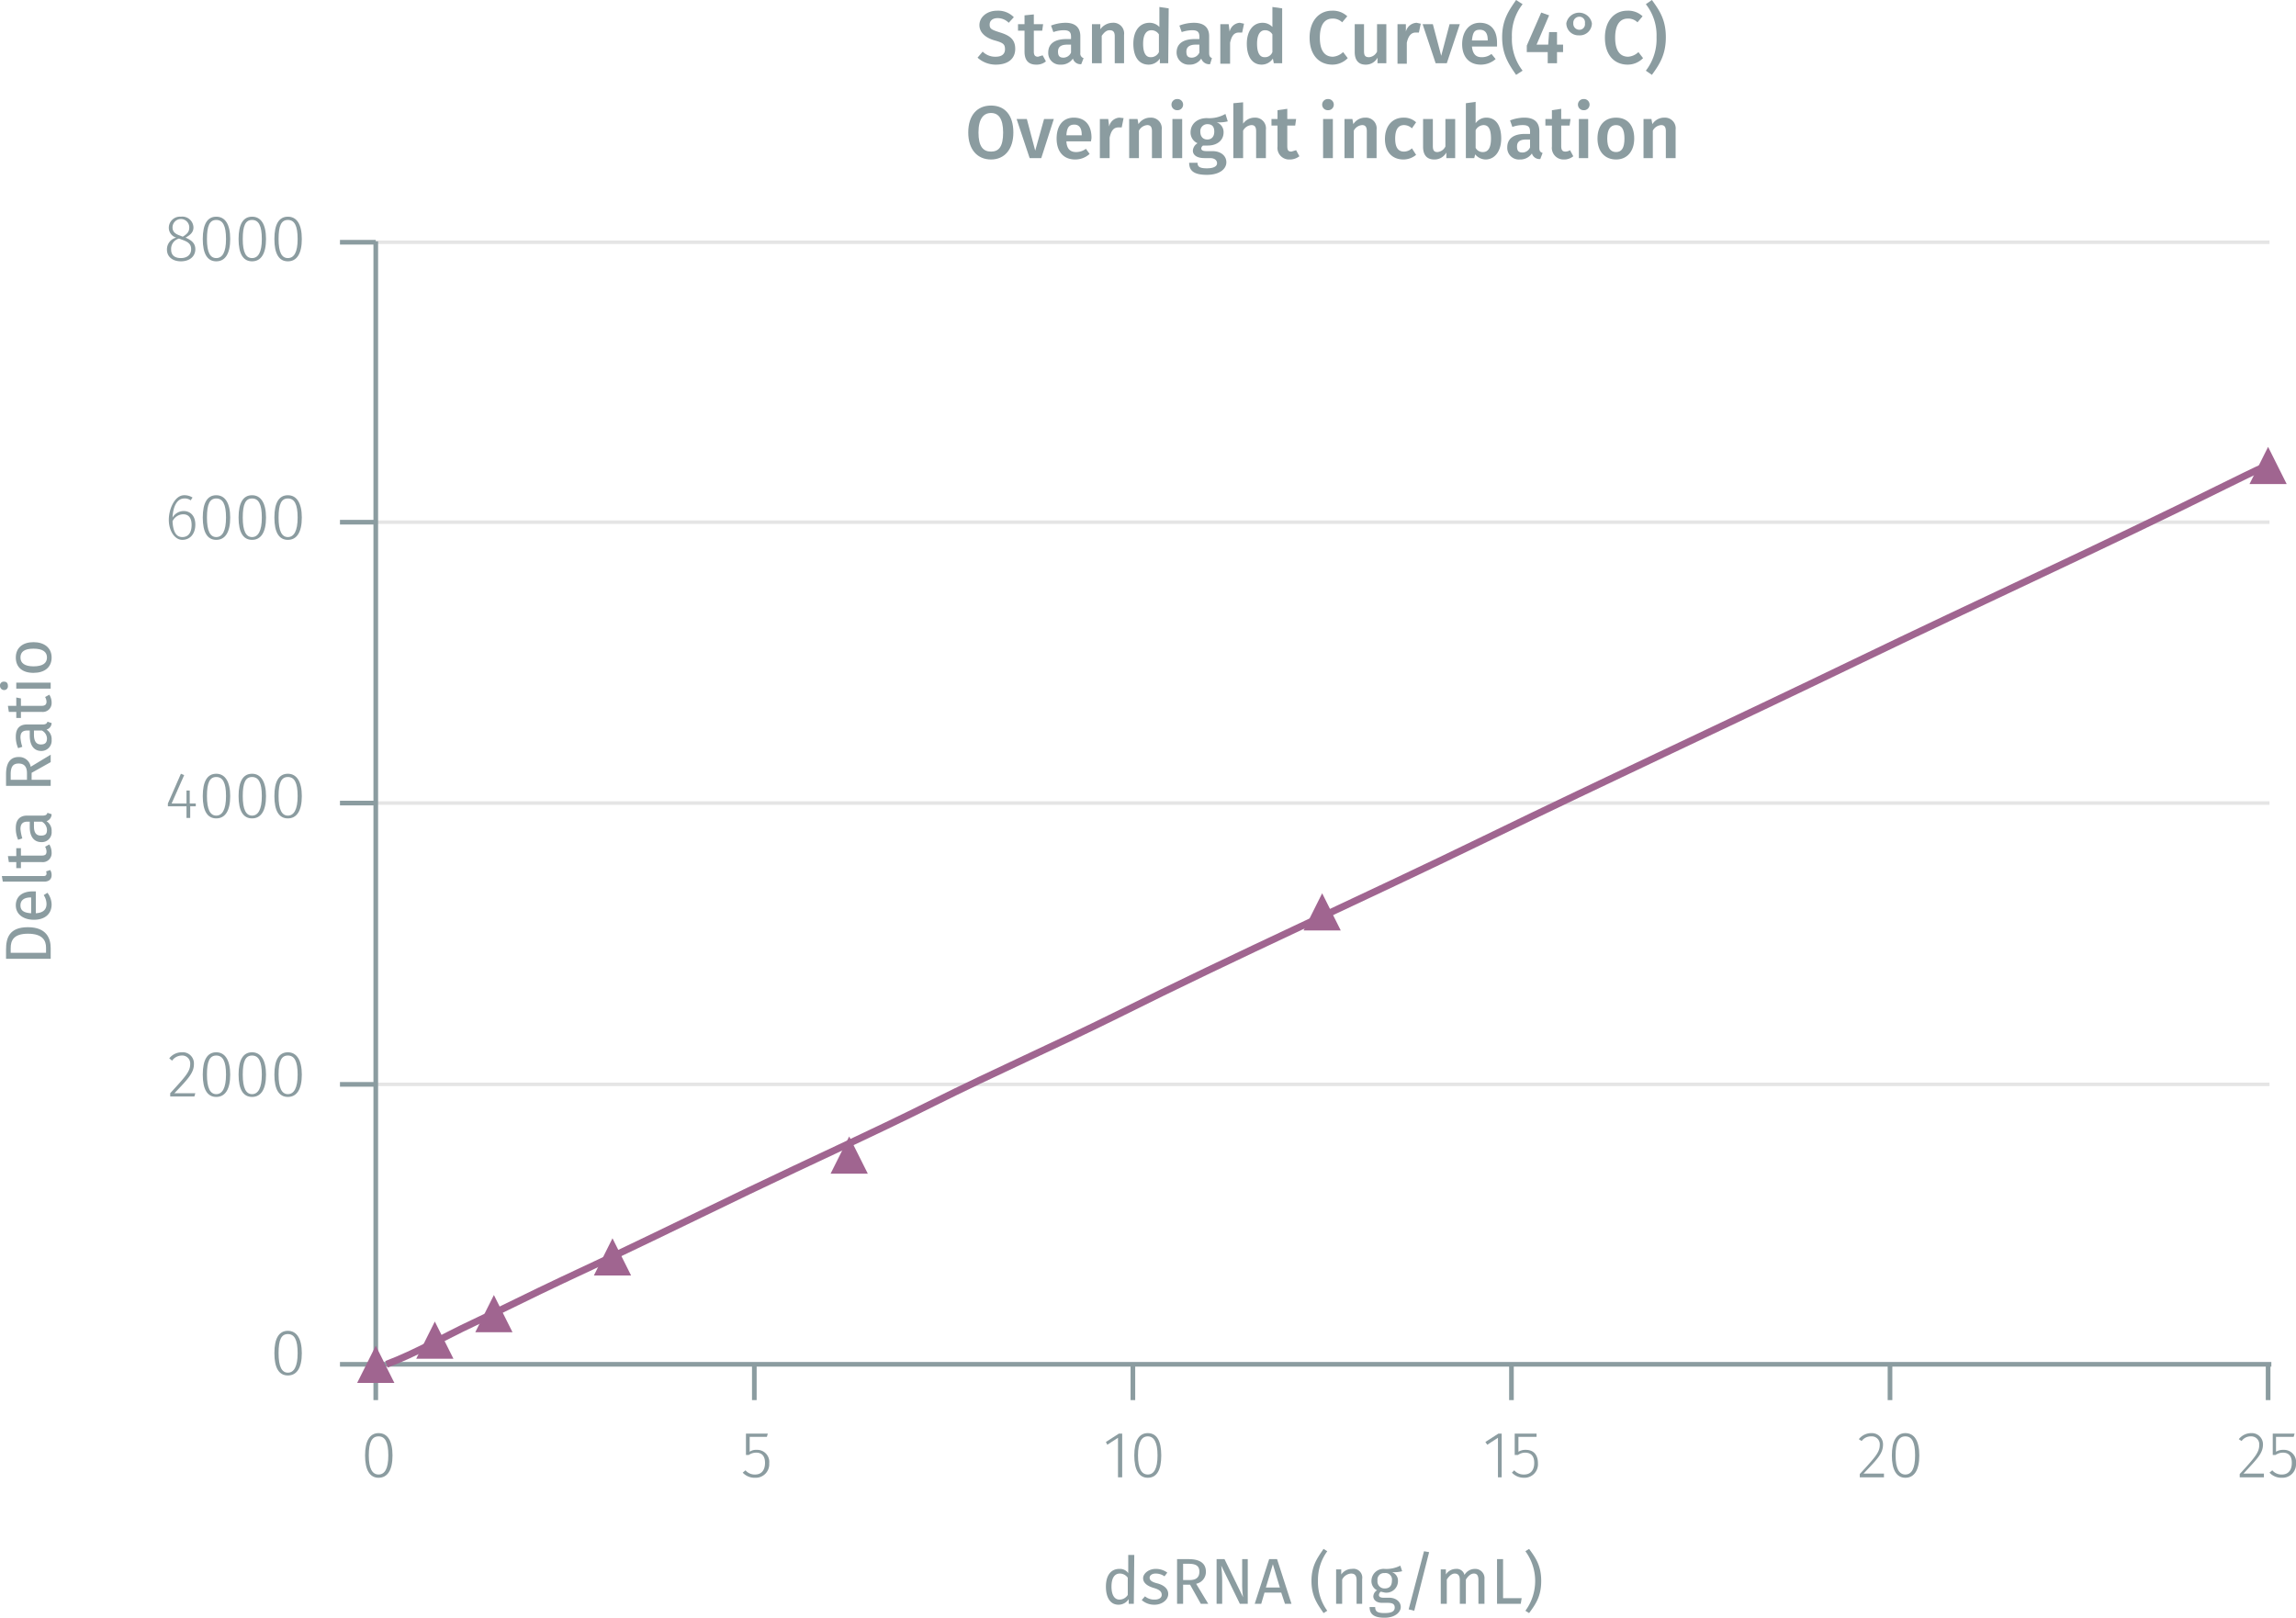 <svg xmlns="http://www.w3.org/2000/svg" xmlns:xlink="http://www.w3.org/1999/xlink" viewBox="0 0 493.7 347.9"><defs><symbol id="_3-purple-arrow-up" data-name="3-purple-arrow-up" viewBox="0 0 8 8"><polyline points="4 0 8 8 0 8" fill="#a06590"/></symbol></defs><title>assay-validation_viral-double-stranded-rna-1</title><line x1="80.8" y1="233.2" x2="488" y2="233.2" fill="none" stroke="#e5e5e5" stroke-miterlimit="10" stroke-width="0.75"/><line x1="80.8" y1="172.7" x2="488" y2="172.7" fill="none" stroke="#e5e5e5" stroke-miterlimit="10" stroke-width="0.75"/><line x1="80.8" y1="112.3" x2="488" y2="112.3" fill="none" stroke="#e5e5e5" stroke-miterlimit="10" stroke-width="0.75"/><line x1="80.8" y1="52.1" x2="488" y2="52.1" fill="none" stroke="#e5e5e5" stroke-miterlimit="10" stroke-width="0.75"/><g style="isolation:isolate"><path d="M85.3,313c0,3.2-1.1,4.8-3,4.8s-2.9-1.7-2.9-4.8,1-4.8,2.9-4.8S85.3,309.8,85.3,313Zm-5.1,0c0,2.9.8,4.1,2.1,4.1s2.1-1.2,2.1-4.1-.7-4.1-2.1-4.1S80.2,310.1,80.2,313Z" transform="translate(-0.9 0)" fill="#8b9ca0"/></g><g style="isolation:isolate"><path d="M162.1,309v3.2a2.4,2.4,0,0,1,1.5-.4,2.6,2.6,0,0,1,2.7,2.9,2.9,2.9,0,0,1-3,3.1,3.5,3.5,0,0,1-2.7-1.1l.6-.5a2.6,2.6,0,0,0,2.1.9c1.3,0,2.1-.9,2.1-2.5s-.8-2.2-1.9-2.2a2.8,2.8,0,0,0-1.6.5h-.6v-4.6H166l-.2.7Z" transform="translate(-0.9 0)" fill="#8b9ca0"/></g><g style="isolation:isolate"><path d="M241.3,317.7v-8.5l-2.3,1.5-.3-.6,2.8-1.8h.7v9.4Z" transform="translate(-0.9 0)" fill="#8b9ca0"/><path d="M250.6,313c0,3.2-1,4.8-2.9,4.8s-2.9-1.7-2.9-4.8,1-4.8,2.9-4.8S250.6,309.8,250.6,313Zm-5,0c0,2.9.8,4.1,2.1,4.1s2.1-1.2,2.1-4.1-.8-4.1-2.1-4.1S245.6,310.1,245.6,313Z" transform="translate(-0.9 0)" fill="#8b9ca0"/></g><g style="isolation:isolate"><path d="M323,317.7v-8.5l-2.3,1.5-.4-.6,2.8-1.8h.7v9.4Z" transform="translate(-0.9 0)" fill="#8b9ca0"/><path d="M327.4,309v3.2a2.9,2.9,0,0,1,1.6-.4c1.6,0,2.6,1,2.6,2.9a2.9,2.9,0,0,1-3,3.1,3.5,3.5,0,0,1-2.6-1.1l.5-.5a2.7,2.7,0,0,0,2.1.9c1.4,0,2.2-.9,2.2-2.5s-.8-2.2-2-2.2a2.7,2.7,0,0,0-1.5.5h-.7v-4.6h4.7v.7Z" transform="translate(-0.9 0)" fill="#8b9ca0"/></g><g style="isolation:isolate"><path d="M405.8,310.6c0,1.9-1,3-4.2,6.3H406v.8h-5.2V317c3.4-3.7,4.3-4.7,4.3-6.3a1.7,1.7,0,0,0-1.8-1.8,2.5,2.5,0,0,0-2.1,1l-.6-.4a3.4,3.4,0,0,1,2.7-1.3A2.4,2.4,0,0,1,405.8,310.6Z" transform="translate(-0.9 0)" fill="#8b9ca0"/><path d="M413.6,313c0,3.2-1.1,4.8-3,4.8s-2.9-1.7-2.9-4.8,1-4.8,2.9-4.8S413.6,309.8,413.6,313Zm-5.1,0c0,2.9.8,4.1,2.1,4.1s2.1-1.2,2.1-4.1-.7-4.1-2.1-4.1S408.5,310.1,408.5,313Z" transform="translate(-0.9 0)" fill="#8b9ca0"/></g><g style="isolation:isolate"><path d="M487.5,310.6c0,1.9-1.1,3-4.2,6.3h4.4v.8h-5.2V317c3.4-3.7,4.2-4.7,4.2-6.3a1.7,1.7,0,0,0-1.7-1.8,2.4,2.4,0,0,0-2.1,1l-.6-.4a3.4,3.4,0,0,1,2.7-1.3A2.4,2.4,0,0,1,487.5,310.6Z" transform="translate(-0.9 0)" fill="#8b9ca0"/><path d="M490.3,309v3.2a2.9,2.9,0,0,1,1.6-.4,2.6,2.6,0,0,1,2.7,2.9,2.9,2.9,0,0,1-3,3.1,3.5,3.5,0,0,1-2.7-1.1l.6-.5a2.6,2.6,0,0,0,2.1.9c1.3,0,2.1-.9,2.1-2.5s-.8-2.2-1.9-2.2a2.8,2.8,0,0,0-1.6.5h-.6v-4.6h4.7l-.2.7Z" transform="translate(-0.9 0)" fill="#8b9ca0"/></g><path d="M81.1,293.4H489.3m-407.6,0v7.7m81.4-7.7v7.7m81.4-7.7v7.7m81.4-7.7v7.7m81.4-7.7v7.7m81.3-7.7v7.7" transform="translate(-0.9 0)" fill="none" stroke="#8b9ca0" stroke-miterlimit="10"/><g style="isolation:isolate"><path d="M65.8,291c0,3.2-1.1,4.8-3,4.8s-2.9-1.6-2.9-4.8,1-4.8,2.9-4.8S65.8,287.9,65.8,291Zm-5,0c0,2.9.7,4.2,2,4.2s2.1-1.3,2.1-4.2-.7-4.1-2.1-4.1S60.8,288.1,60.8,291Z" transform="translate(-0.9 0)" fill="#8b9ca0"/></g><g style="isolation:isolate"><path d="M42.6,228.8c0,1.8-1,3-4.2,6.3h4.5l-.2.7H37.5v-.7c3.4-3.7,4.3-4.7,4.3-6.3A1.7,1.7,0,0,0,40,227a2.6,2.6,0,0,0-2.1,1.1l-.6-.5a3.4,3.4,0,0,1,2.7-1.3A2.4,2.4,0,0,1,42.6,228.8Z" transform="translate(-0.9 0)" fill="#8b9ca0"/><path d="M50.4,231.1c0,3.2-1.1,4.8-3,4.8s-2.9-1.6-2.9-4.8,1-4.8,2.9-4.8S50.4,228,50.4,231.1Zm-5,0c0,2.9.7,4.2,2,4.2s2.1-1.3,2.1-4.2-.7-4.1-2.1-4.1S45.4,228.2,45.4,231.1Z" transform="translate(-0.9 0)" fill="#8b9ca0"/><path d="M58.1,231.1c0,3.2-1.1,4.8-3,4.8s-2.9-1.6-2.9-4.8,1-4.8,2.9-4.8S58.1,228,58.1,231.1Zm-5,0c0,2.9.7,4.2,2,4.2s2.1-1.3,2.1-4.2-.7-4.1-2.1-4.1S53.1,228.2,53.1,231.1Z" transform="translate(-0.9 0)" fill="#8b9ca0"/><path d="M65.8,231.1c0,3.2-1.1,4.8-3,4.8s-2.9-1.6-2.9-4.8,1-4.8,2.9-4.8S65.8,228,65.8,231.1Zm-5,0c0,2.9.7,4.2,2,4.2s2.1-1.3,2.1-4.2-.7-4.1-2.1-4.1S60.8,228.2,60.8,231.1Z" transform="translate(-0.9 0)" fill="#8b9ca0"/></g><g style="isolation:isolate"><path d="M41.8,173.4v2.5H41v-2.5H37v-.6l2.8-6.4.7.3-2.7,6.1H41V170h.7v2.8h1.3v.6Z" transform="translate(-0.9 0)" fill="#8b9ca0"/><path d="M50.4,171.2c0,3.2-1.1,4.8-3,4.8s-2.9-1.6-2.9-4.8,1-4.8,2.9-4.8S50.4,168.1,50.4,171.2Zm-5,0c0,2.9.7,4.2,2,4.2s2.1-1.3,2.1-4.2-.7-4.1-2.1-4.1S45.4,168.3,45.4,171.2Z" transform="translate(-0.9 0)" fill="#8b9ca0"/><path d="M58.1,171.2c0,3.2-1.1,4.8-3,4.8s-2.9-1.6-2.9-4.8,1-4.8,2.9-4.8S58.1,168.1,58.1,171.2Zm-5,0c0,2.9.7,4.2,2,4.2s2.1-1.3,2.1-4.2-.7-4.1-2.1-4.1S53.1,168.3,53.1,171.2Z" transform="translate(-0.9 0)" fill="#8b9ca0"/><path d="M65.8,171.2c0,3.2-1.1,4.8-3,4.8s-2.9-1.6-2.9-4.8,1-4.8,2.9-4.8S65.8,168.1,65.8,171.2Zm-5,0c0,2.9.7,4.2,2,4.2s2.1-1.3,2.1-4.2-.7-4.1-2.1-4.1S60.8,168.3,60.8,171.2Z" transform="translate(-0.9 0)" fill="#8b9ca0"/></g><g style="isolation:isolate"><path d="M42.9,112.8c0,2.1-1.2,3.3-2.8,3.3s-2.9-1.9-2.9-4.3,1.3-5.3,3.3-5.3a3.2,3.2,0,0,1,1.8.5l-.4.6a2.1,2.1,0,0,0-1.4-.4c-1.5,0-2.4,1.7-2.5,4.1a2.8,2.8,0,0,1,2.4-1.4C41.7,109.9,42.9,110.8,42.9,112.8Zm-.8.1c0-1.7-.8-2.3-1.8-2.3a2.6,2.6,0,0,0-2.3,1.5c.1,2.1.7,3.4,2.1,3.4S42.1,114.4,42.1,112.9Z" transform="translate(-0.9 0)" fill="#8b9ca0"/><path d="M50.4,111.3c0,3.2-1.1,4.8-3,4.8s-2.9-1.6-2.9-4.8,1-4.8,2.9-4.8S50.4,108.2,50.4,111.3Zm-5,0c0,2.9.7,4.2,2,4.2s2.1-1.3,2.1-4.2-.7-4.1-2.1-4.1S45.4,108.4,45.4,111.3Z" transform="translate(-0.9 0)" fill="#8b9ca0"/><path d="M58.1,111.3c0,3.2-1.1,4.8-3,4.8s-2.9-1.6-2.9-4.8,1-4.8,2.9-4.8S58.1,108.2,58.1,111.3Zm-5,0c0,2.9.7,4.2,2,4.2s2.1-1.3,2.1-4.2-.7-4.1-2.1-4.1S53.1,108.4,53.1,111.3Z" transform="translate(-0.9 0)" fill="#8b9ca0"/><path d="M65.8,111.3c0,3.2-1.1,4.8-3,4.8s-2.9-1.6-2.9-4.8,1-4.8,2.9-4.8S65.8,108.2,65.8,111.3Zm-5,0c0,2.9.7,4.2,2,4.2s2.1-1.3,2.1-4.2-.7-4.1-2.1-4.1S60.8,108.4,60.8,111.3Z" transform="translate(-0.9 0)" fill="#8b9ca0"/></g><g style="isolation:isolate"><path d="M42.9,53.6c0,1.6-1.3,2.6-3.1,2.6s-3-1-3-2.5a2.6,2.6,0,0,1,2-2.6,2.2,2.2,0,0,1-1.6-2.2,2.4,2.4,0,0,1,2.6-2.3,2.4,2.4,0,0,1,2.7,2.3c0,1-.6,1.6-1.7,2.2C42.2,51.7,42.9,52.4,42.9,53.6Zm-.9,0c0-1.1-.6-1.6-2.1-2.1l-.5-.2a2.3,2.3,0,0,0-1.7,2.4c0,1.2.8,1.8,2.1,1.8S42,54.8,42,53.6Zm-2.3-2.9.5.2c1-.6,1.4-1.1,1.4-2a1.8,1.8,0,0,0-3.6,0C38,49.8,38.5,50.3,39.7,50.7Z" transform="translate(-0.9 0)" fill="#8b9ca0"/><path d="M50.4,51.4c0,3.2-1.1,4.8-3,4.8s-2.9-1.6-2.9-4.8,1-4.8,2.9-4.8S50.4,48.2,50.4,51.4Zm-5,0c0,2.9.7,4.1,2,4.1s2.1-1.2,2.1-4.1-.7-4.1-2.1-4.1S45.4,48.5,45.4,51.4Z" transform="translate(-0.9 0)" fill="#8b9ca0"/><path d="M58.1,51.4c0,3.2-1.1,4.8-3,4.8s-2.9-1.6-2.9-4.8,1-4.8,2.9-4.8S58.1,48.2,58.1,51.4Zm-5,0c0,2.9.7,4.1,2,4.1s2.1-1.2,2.1-4.1-.7-4.1-2.1-4.1S53.1,48.5,53.1,51.4Z" transform="translate(-0.9 0)" fill="#8b9ca0"/><path d="M65.8,51.4c0,3.2-1.1,4.8-3,4.8s-2.9-1.6-2.9-4.8,1-4.8,2.9-4.8S65.8,48.2,65.8,51.4Zm-5,0c0,2.9.7,4.1,2,4.1s2.1-1.2,2.1-4.1-.7-4.1-2.1-4.1S60.8,48.5,60.8,51.4Z" transform="translate(-0.9 0)" fill="#8b9ca0"/></g><path d="M81.7,294.1V51.9m0,241.5H74m7.7-60.2H74m7.7-60.5H74m7.7-60.4H74m7.7-60.2H74" transform="translate(-0.9 0)" fill="none" stroke="#8b9ca0" stroke-miterlimit="10"/><path d="M84,293.4c6.4-2.4,12.3-5.9,18.5-8.8s12.9-6.3,19.3-9.3c13.4-6.2,26.6-12.7,39.9-19.1s26.6-12.4,39.8-19,26.4-12.4,39.5-18.9c26.2-13.1,53-25.1,79.3-37.9s53.1-25.2,79.6-38,53.1-24.9,79.3-37.9c3.1-1.5,6.2-3.1,9.4-4.5" transform="translate(-0.9 0)" fill="none" stroke="#a06590" stroke-miterlimit="10" stroke-width="1.5"/><g style="isolation:isolate"><path d="M218.9,3.7l-1.1,1.2a3.3,3.3,0,0,0-2.4-1c-1,0-1.7.5-1.7,1.4s.4,1.1,2.3,1.7,3.2,1.4,3.2,3.5-1.5,3.4-4.2,3.4a5.8,5.8,0,0,1-3.9-1.5l1.1-1.3a3.8,3.8,0,0,0,2.8,1.1c1.2,0,2-.5,2-1.6s-.4-1.4-2.2-1.9-3.3-1.6-3.3-3.3,1.6-3.1,3.8-3.1A4.7,4.7,0,0,1,218.9,3.7Z" transform="translate(-0.9 0)" fill="#8b9ca0"/><path d="M223.7,13.9c-1.7,0-2.5-1-2.5-2.8V6.6h-1.4V5.2h1.4V3.3l2-.2V5.2h2L225,6.6h-1.8v4.5c0,.8.3,1.1.9,1.1l1-.3.7,1.3A3.1,3.1,0,0,1,223.7,13.9Z" transform="translate(-0.9 0)" fill="#8b9ca0"/><path d="M233.9,12.5l-.5,1.3a1.7,1.7,0,0,1-1.8-1.2,3,3,0,0,1-2.6,1.3,2.5,2.5,0,0,1-2.7-2.6c0-1.9,1.4-2.9,3.9-2.9h1V7.9c0-1.1-.5-1.4-1.6-1.4a6.9,6.9,0,0,0-2.2.4l-.5-1.4a8.9,8.9,0,0,1,3.1-.6c2.2,0,3.2,1.1,3.2,2.9v3.6A1,1,0,0,0,233.9,12.5Zm-2.7-1.2V9.6h-.8c-1.4,0-2,.5-2,1.5s.4,1.3,1.2,1.3A1.8,1.8,0,0,0,231.2,11.3Z" transform="translate(-0.9 0)" fill="#8b9ca0"/><path d="M242.6,7.5v6.1h-2V7.8c0-1-.4-1.3-1.1-1.3s-1.2.5-1.7,1.2v5.9h-2.1V5.2h1.8V6.3a3.3,3.3,0,0,1,2.6-1.4A2.3,2.3,0,0,1,242.6,7.5Z" transform="translate(-0.9 0)" fill="#8b9ca0"/><path d="M252.1,13.6h-1.8v-1a2.9,2.9,0,0,1-2.4,1.3c-2.2,0-3.3-1.8-3.3-4.5s1.3-4.5,3.5-4.5a2.9,2.9,0,0,1,2.1.9V1.5l2,.3Zm-2-2.4V7.4a1.9,1.9,0,0,0-1.6-.9c-1.1,0-1.8.9-1.8,2.9s.6,2.9,1.6,2.9A1.9,1.9,0,0,0,250.1,11.2Z" transform="translate(-0.9 0)" fill="#8b9ca0"/><path d="M261.5,12.5l-.4,1.3a1.8,1.8,0,0,1-1.9-1.2,2.9,2.9,0,0,1-2.5,1.3,2.6,2.6,0,0,1-2.8-2.6c0-1.9,1.4-2.9,3.9-2.9h1V7.9c0-1.1-.5-1.4-1.6-1.4a7.3,7.3,0,0,0-2.2.4l-.5-1.4a8.9,8.9,0,0,1,3.1-.6c2.3,0,3.3,1.1,3.3,2.9v3.6C260.9,12.1,261.1,12.3,261.5,12.5Zm-2.7-1.2V9.6H258c-1.3,0-2,.5-2,1.5s.4,1.3,1.2,1.3A1.8,1.8,0,0,0,258.8,11.3Z" transform="translate(-0.9 0)" fill="#8b9ca0"/><path d="M268.4,5.1,268,7h-.7c-1.1,0-1.6.8-1.9,2.2v4.5h-2.1V5.2h1.8l.2,1.6a2.4,2.4,0,0,1,2.2-1.9Z" transform="translate(-0.9 0)" fill="#8b9ca0"/><path d="M276.6,13.6h-1.8l-.2-1a2.9,2.9,0,0,1-2.4,1.3c-2.1,0-3.2-1.8-3.2-4.5s1.3-4.5,3.4-4.5a2.9,2.9,0,0,1,2.1.9V1.5l2.1.3Zm-2.1-2.4V7.4a1.8,1.8,0,0,0-1.6-.9c-1,0-1.7.9-1.7,2.9s.6,2.9,1.6,2.9A1.7,1.7,0,0,0,274.5,11.2Z" transform="translate(-0.9 0)" fill="#8b9ca0"/><path d="M290.6,3.5l-1.1,1.3a2.8,2.8,0,0,0-2.1-.8c-1.5,0-2.7,1.1-2.7,4.1s1.2,4.1,2.8,4.1a3.5,3.5,0,0,0,2.2-1l1,1.3a4.6,4.6,0,0,1-3.3,1.4c-2.9,0-4.9-2.1-4.9-5.8s2.1-5.8,4.8-5.8A4.5,4.5,0,0,1,290.6,3.5Z" transform="translate(-0.9 0)" fill="#8b9ca0"/><path d="M297.1,13.6V12.4a2.8,2.8,0,0,1-2.6,1.5c-1.5,0-2.3-1-2.3-2.7v-6h2V11c0,1,.3,1.3,1.1,1.3a2.1,2.1,0,0,0,1.7-1.2V5.2h2v8.4Z" transform="translate(-0.9 0)" fill="#8b9ca0"/><path d="M306.4,5.1,306,7h-.7c-1,0-1.6.8-1.9,2.2v4.5h-2V5.2h1.8V6.8a2.5,2.5,0,0,1,2.3-1.9Z" transform="translate(-0.9 0)" fill="#8b9ca0"/><path d="M309.6,13.6l-2.8-8.4H309l1.8,6.8,1.8-6.8h2.2L312,13.6Z" transform="translate(-0.9 0)" fill="#8b9ca0"/><path d="M322.8,10h-5.4c.2,1.8,1,2.3,2.1,2.3a3.3,3.3,0,0,0,2.1-.7l.9,1.1a4.8,4.8,0,0,1-3.2,1.2c-2.6,0-4-1.8-4-4.4s1.4-4.6,3.8-4.6,3.7,1.6,3.7,4.3Zm-2-1.4c0-1.4-.5-2.2-1.7-2.2s-1.5.6-1.7,2.3h3.4Z" transform="translate(-0.9 0)" fill="#8b9ca0"/><path d="M326,8a11.1,11.1,0,0,0,2.3,7.2l-1.4.9c-1.5-2.2-3-4.3-3-8.1s1.5-5.8,3-8l1.4.9A10.8,10.8,0,0,0,326,8Z" transform="translate(-0.9 0)" fill="#8b9ca0"/><path d="M335.7,11.2v2.4h-2V11.2h-4.5V9.8l3.1-7.1,1.7.6-2.7,6.3h2.5l.2-2.7h1.7V9.6H337v1.6Z" transform="translate(-0.9 0)" fill="#8b9ca0"/><path d="M337.7,5a2.8,2.8,0,0,1,5.5,0,2.6,2.6,0,0,1-2.8,2.6A2.6,2.6,0,0,1,337.7,5Zm4,0a1.2,1.2,0,0,0-1.3-1.4A1.3,1.3,0,0,0,339.2,5a1.3,1.3,0,0,0,1.2,1.4A1.2,1.2,0,0,0,341.7,5Z" transform="translate(-0.9 0)" fill="#8b9ca0"/><path d="M354.1,3.5,353,4.8a2.8,2.8,0,0,0-2.1-.8c-1.5,0-2.7,1.1-2.7,4.1s1.2,4.1,2.8,4.1a3.5,3.5,0,0,0,2.2-1l1,1.3a4.6,4.6,0,0,1-3.3,1.4c-2.9,0-4.9-2.1-4.9-5.8s2.1-5.8,4.8-5.8A4.5,4.5,0,0,1,354.1,3.5Z" transform="translate(-0.9 0)" fill="#8b9ca0"/><path d="M359.1,8c0,3.8-1.4,5.9-3,8.1l-1.3-.9A11.1,11.1,0,0,0,357.1,8,10.8,10.8,0,0,0,354.8.9l1.3-.9C357.7,2.2,359.1,4.2,359.1,8Z" transform="translate(-0.9 0)" fill="#8b9ca0"/></g><g style="isolation:isolate"><path d="M218.8,28.5c0,3.6-1.9,5.8-4.8,5.8s-4.9-2.1-4.9-5.8,1.9-5.8,4.9-5.8S218.8,24.8,218.8,28.5Zm-7.5,0c0,3,1,4.1,2.7,4.1s2.6-1.1,2.6-4.1-1-4.2-2.6-4.2S211.3,25.5,211.3,28.5Z" transform="translate(-0.9 0)" fill="#8b9ca0"/><path d="M222.3,34l-2.8-8.4h2.2l1.8,6.8,1.9-6.8h2.1L224.8,34Z" transform="translate(-0.9 0)" fill="#8b9ca0"/><path d="M235.5,30.4h-5.3c.1,1.8,1,2.3,2.1,2.3a3.5,3.5,0,0,0,2.1-.7l.8,1.1a4.6,4.6,0,0,1-3.1,1.2c-2.6,0-4-1.8-4-4.5s1.3-4.5,3.7-4.5,3.8,1.6,3.8,4.3C235.6,29.9,235.5,30.2,235.5,30.4Zm-2-1.4c0-1.4-.5-2.2-1.6-2.2s-1.6.6-1.7,2.3h3.3Z" transform="translate(-0.9 0)" fill="#8b9ca0"/><path d="M242.5,25.4l-.4,2h-.7c-1.1,0-1.6.8-1.9,2.2V34h-2.1V25.6h1.8l.2,1.6a2.4,2.4,0,0,1,2.2-1.9Z" transform="translate(-0.9 0)" fill="#8b9ca0"/><path d="M250.7,27.9V34h-2.1V28.2c0-1-.4-1.3-1-1.3a2.2,2.2,0,0,0-1.8,1.2V34h-2.1V25.6h1.8l.2,1.1a3,3,0,0,1,2.6-1.4A2.3,2.3,0,0,1,250.7,27.9Z" transform="translate(-0.9 0)" fill="#8b9ca0"/><path d="M255.3,22.5a1.2,1.2,0,0,1-1.3,1.2,1.2,1.2,0,1,1,0-2.4A1.2,1.2,0,0,1,255.3,22.5ZM253,34V25.6h2.1V34Z" transform="translate(-0.9 0)" fill="#8b9ca0"/><path d="M262.5,26.3a2.2,2.2,0,0,1,1.5,2.2c0,1.6-1.3,2.8-3.4,2.8h-1a.8.8,0,0,0-.4.6c0,.3.2.6,1.1.6h1.3c1.8,0,3,1,3,2.4s-1.4,2.7-4.2,2.7-3.8-.9-3.8-2.6h1.8c0,.8.4,1.2,2,1.2s2.2-.5,2.2-1.1-.5-1.1-1.5-1.1h-1.2c-1.7,0-2.5-.7-2.5-1.6a2,2,0,0,1,1-1.6,2.5,2.5,0,0,1-1.5-2.3c0-1.9,1.5-3.1,3.5-3.1a7,7,0,0,0,4-.9l.5,1.6A7.8,7.8,0,0,1,262.5,26.3Zm-3.5,2c0,1.1.6,1.7,1.5,1.7s1.5-.6,1.5-1.7-.5-1.6-1.5-1.6A1.5,1.5,0,0,0,259,28.3Z" transform="translate(-0.9 0)" fill="#8b9ca0"/><path d="M273.1,27.9V34H271V28.2c0-1-.4-1.3-1-1.3a2.2,2.2,0,0,0-1.8,1.2V34h-2.1V22.2l2.1-.2v4.6a3,3,0,0,1,2.5-1.3A2.3,2.3,0,0,1,273.1,27.9Z" transform="translate(-0.9 0)" fill="#8b9ca0"/><path d="M278.2,34.3a2.5,2.5,0,0,1-2.6-2.8V27h-1.3V25.6h1.3V23.7l2.1-.3v2.2h1.9l-.2,1.4h-1.7v4.4c0,.9.2,1.2.9,1.2l1-.3.7,1.3A3.3,3.3,0,0,1,278.2,34.3Z" transform="translate(-0.9 0)" fill="#8b9ca0"/><path d="M287.7,22.5a1.2,1.2,0,0,1-1.3,1.2,1.2,1.2,0,1,1,0-2.4A1.2,1.2,0,0,1,287.7,22.5ZM285.4,34V25.6h2.1V34Z" transform="translate(-0.9 0)" fill="#8b9ca0"/><path d="M296.9,27.9V34h-2.1V28.2c0-1-.4-1.3-1-1.3a2.2,2.2,0,0,0-1.8,1.2V34h-2V25.6h1.7l.2,1.1a3,3,0,0,1,2.6-1.4A2.3,2.3,0,0,1,296.9,27.9Z" transform="translate(-0.9 0)" fill="#8b9ca0"/><path d="M305.4,26.3l-.9,1.3a2.5,2.5,0,0,0-1.7-.7c-1.2,0-1.9.9-1.9,2.9s.7,2.8,1.9,2.8a2.5,2.5,0,0,0,1.7-.7l.9,1.4a4.3,4.3,0,0,1-2.7,1c-2.5,0-4-1.7-4-4.4s1.5-4.6,4-4.6A3.8,3.8,0,0,1,305.4,26.3Z" transform="translate(-0.9 0)" fill="#8b9ca0"/><path d="M311.9,34V32.8a2.9,2.9,0,0,1-2.6,1.5c-1.6,0-2.4-1-2.4-2.7v-6h2.1v5.8c0,1,.3,1.3,1,1.3a2.1,2.1,0,0,0,1.7-1.2V25.6h2.1V34Z" transform="translate(-0.9 0)" fill="#8b9ca0"/><path d="M323.7,29.8c0,2.6-1.3,4.5-3.4,4.5a3,3,0,0,1-2.2-1.1l-.2.8h-1.8V22.2l2.1-.3v4.6a2.8,2.8,0,0,1,2.3-1.2C322.5,25.3,323.7,26.9,323.7,29.8Zm-2.2,0c0-2.3-.7-2.9-1.6-2.9a2,2,0,0,0-1.7,1.1v3.8a1.7,1.7,0,0,0,1.6.9C320.8,32.7,321.5,31.9,321.5,29.8Z" transform="translate(-0.9 0)" fill="#8b9ca0"/><path d="M332.6,32.9l-.5,1.3a1.7,1.7,0,0,1-1.8-1.2,3,3,0,0,1-2.6,1.3,2.5,2.5,0,0,1-2.7-2.6c0-1.9,1.4-2.9,3.8-2.9h1.1v-.5c0-1.1-.5-1.4-1.6-1.4a6.4,6.4,0,0,0-2.2.4l-.5-1.4a8.5,8.5,0,0,1,3.1-.6c2.2,0,3.2,1.1,3.2,2.9v3.6C331.9,32.5,332.1,32.7,332.6,32.9Zm-2.7-1.2V30h-.8c-1.4,0-2,.5-2,1.5s.4,1.3,1.2,1.3A1.8,1.8,0,0,0,329.9,31.7Z" transform="translate(-0.9 0)" fill="#8b9ca0"/><path d="M337.1,34.3a2.5,2.5,0,0,1-2.5-2.8V27h-1.4V25.6h1.4V23.7l2-.3v2.2h2l-.2,1.4h-1.8v4.4c0,.9.3,1.2.9,1.2a1.9,1.9,0,0,0,1-.3l.7,1.3A3.1,3.1,0,0,1,337.1,34.3Z" transform="translate(-0.9 0)" fill="#8b9ca0"/><path d="M342.7,22.5a1.2,1.2,0,0,1-1.3,1.2,1.2,1.2,0,1,1,0-2.4A1.2,1.2,0,0,1,342.7,22.5ZM340.4,34V25.6h2V34Z" transform="translate(-0.9 0)" fill="#8b9ca0"/><path d="M352.3,29.8c0,2.7-1.5,4.5-3.9,4.5s-4-1.7-4-4.5,1.5-4.5,4-4.5S352.3,27,352.3,29.8Zm-5.8,0c0,2,.7,2.9,1.9,2.9s1.8-.9,1.8-2.9-.6-2.9-1.8-2.9S346.5,27.8,346.5,29.8Z" transform="translate(-0.9 0)" fill="#8b9ca0"/><path d="M361.2,27.9V34h-2.1V28.2c0-1-.4-1.3-1-1.3a2.2,2.2,0,0,0-1.8,1.2V34h-2V25.6H356l.2,1.1a3,3,0,0,1,2.6-1.4A2.3,2.3,0,0,1,361.2,27.9Z" transform="translate(-0.9 0)" fill="#8b9ca0"/></g><g style="isolation:isolate"><path d="M244.7,344.9h-1.1v-1a2.6,2.6,0,0,1-2.2,1.2c-1.8,0-2.7-1.6-2.7-3.9s1-3.8,2.9-3.8a2.2,2.2,0,0,1,1.9.9v-3.9h1.3Zm-1.3-1.9v-3.7a2.1,2.1,0,0,0-1.7-.9c-1.1,0-1.8.9-1.8,2.8s.7,2.8,1.7,2.8A2.1,2.1,0,0,0,243.4,343Z" transform="translate(-0.9 0)" fill="#8b9ca0"/><path d="M251.9,338.2l-.6.8a3.3,3.3,0,0,0-1.9-.6c-.8,0-1.3.4-1.3.9s.4.9,1.6,1.2,2.4,1,2.4,2.3-1.4,2.3-2.9,2.3a4,4,0,0,1-2.8-1l.7-.8a3.1,3.1,0,0,0,2.1.7c.9,0,1.5-.4,1.5-1s-.3-1.1-1.7-1.5-2.3-1.1-2.3-2.1,1.2-2,2.7-2A4.1,4.1,0,0,1,251.9,338.2Z" transform="translate(-0.9 0)" fill="#8b9ca0"/><path d="M255.3,340.8v4.1H254v-9.6h2.5c2.4,0,3.7.9,3.7,2.7a2.6,2.6,0,0,1-2.1,2.6l2.6,4.3h-1.6l-2.3-4.1Zm3.5-2.8c0-1.2-.7-1.7-2.3-1.7h-1.2v3.5h1.4C258,339.8,258.8,339.3,258.8,338Z" transform="translate(-0.9 0)" fill="#8b9ca0"/><path d="M267.5,344.9l-4-8.2a30.5,30.5,0,0,1,.2,3.8v4.4h-1.2v-9.6h1.7l4,8.2a18,18,0,0,1-.2-3v-5.2h1.2v9.6Z" transform="translate(-0.9 0)" fill="#8b9ca0"/><path d="M272.8,342.5l-.7,2.4h-1.4l3.1-9.6h1.7l3.1,9.6h-1.4l-.8-2.4Zm1.8-6.1-1.5,5h3Z" transform="translate(-0.9 0)" fill="#8b9ca0"/><path d="M284.3,340a10.4,10.4,0,0,0,2,6.4l-.8.5c-1.3-1.9-2.6-3.6-2.6-6.9s1.3-5,2.6-6.9l.8.5A10.4,10.4,0,0,0,284.3,340Z" transform="translate(-0.9 0)" fill="#8b9ca0"/><path d="M293.8,339.6v5.3h-1.2v-5.1c0-1.1-.5-1.4-1.2-1.4a2.3,2.3,0,0,0-1.9,1.3v5.2h-1.3v-7.4h1.1v1.1a2.8,2.8,0,0,1,2.3-1.2A1.9,1.9,0,0,1,293.8,339.6Z" transform="translate(-0.9 0)" fill="#8b9ca0"/><path d="M300.2,338.1a1.9,1.9,0,0,1,1.3,1.8,2.5,2.5,0,0,1-2.8,2.6l-.9-.2a1,1,0,0,0-.4.7c0,.3.2.6,1,.6h1.2c1.5,0,2.5.9,2.5,2s-1.2,2.3-3.5,2.3-3.2-.8-3.2-2.3h1.2c0,.9.4,1.3,2,1.3s2.2-.4,2.2-1.2-.6-1-1.5-1h-1.2c-1.3,0-1.9-.7-1.9-1.4a1.6,1.6,0,0,1,.8-1.3,2.2,2.2,0,0,1-1.2-2.1,2.6,2.6,0,0,1,2.8-2.5,6.6,6.6,0,0,0,3.4-.7l.4,1.2A7.2,7.2,0,0,1,300.2,338.1Zm-3.1,1.8a1.5,1.5,0,0,0,1.6,1.7c1,0,1.5-.6,1.5-1.7a1.4,1.4,0,0,0-1.6-1.6A1.4,1.4,0,0,0,297.1,339.9Z" transform="translate(-0.9 0)" fill="#8b9ca0"/><path d="M305,346.4l-1.2-.3,3.3-12.5,1.1.2Z" transform="translate(-0.9 0)" fill="#8b9ca0"/><path d="M320.1,339.6v5.3h-1.3v-5.1c0-1.1-.4-1.4-1-1.4s-1.2.5-1.7,1.3v5.2h-1.3v-5.1c0-1.1-.5-1.4-1.1-1.4s-1.2.5-1.7,1.3v5.2h-1.3v-7.4h1.1v1.1a2.6,2.6,0,0,1,2.2-1.2,1.7,1.7,0,0,1,1.8,1.3,2.6,2.6,0,0,1,2.2-1.3A2,2,0,0,1,320.1,339.6Z" transform="translate(-0.9 0)" fill="#8b9ca0"/><path d="M328.1,343.7l-.2,1.2h-5.1v-9.6h1.3v8.4Z" transform="translate(-0.9 0)" fill="#8b9ca0"/><path d="M332.3,340c0,3.3-1.2,5-2.6,6.9l-.8-.5a10.8,10.8,0,0,0,0-12.8l.8-.5C331.1,335,332.3,336.7,332.3,340Z" transform="translate(-0.9 0)" fill="#8b9ca0"/></g><g style="isolation:isolate"><path d="M6.9,199.4c4,0,4.9,2.4,4.9,4.5v2.3H2.2v-2C2.2,201.7,2.9,199.4,6.9,199.4Zm3.9,5.5v-1.1c0-1.5-.7-3-3.9-3s-3.7,1.6-3.7,3.1v1Z" transform="translate(-0.9 0)" fill="#8b9ca0"/><path d="M8.6,191.7v4.7c1.7-.1,2.3-.9,2.3-2a3.5,3.5,0,0,0-.6-1.9l.8-.5a4.2,4.2,0,0,1,.9,2.5c0,2.1-1.5,3.3-3.8,3.3s-3.9-1.2-3.9-3.1,1.4-3,3.6-3ZM7.5,193c-1.4,0-2.2.6-2.2,1.7s.7,1.6,2.3,1.7V193Z" transform="translate(-0.9 0)" fill="#8b9ca0"/><path d="M10.9,187.9a.9.9,0,0,0-.1-.5l.9-.3a2,2,0,0,1,.3,1.1c0,.9-.6,1.4-1.6,1.4H1.5l-.2-1.2h9C10.7,188.4,10.9,188.2,10.9,187.9Z" transform="translate(-0.9 0)" fill="#8b9ca0"/><path d="M12,183.4a1.9,1.9,0,0,1-2.1,2H5.4v1.3h-1v-1.3H2.8l-.2-1.3H4.4v-1.7h1v1.6H9.8c.8,0,1.1-.2,1.1-.9a2.2,2.2,0,0,0-.3-1l.9-.5A3.4,3.4,0,0,1,12,183.4Z" transform="translate(-0.9 0)" fill="#8b9ca0"/><path d="M11.1,174.8l.9.3a1.6,1.6,0,0,1-1.1,1.5,2.4,2.4,0,0,1,1.1,2.2,2.1,2.1,0,0,1-2.2,2.3c-1.6,0-2.5-1.2-2.5-3.2v-1.2H6.8c-1.1,0-1.5.6-1.5,1.6a10,10,0,0,0,.4,2l-.9.3a6,6,0,0,1-.5-2.6c0-1.7.9-2.6,2.4-2.6h3.4C10.7,175.4,11,175.2,11.1,174.8Zm-1.2,1.9H8.2v1c0,1.4.5,2,1.5,2s1.3-.4,1.3-1.2A2.1,2.1,0,0,0,9.9,176.7Z" transform="translate(-0.9 0)" fill="#8b9ca0"/><path d="M7.7,167.7h4.1V169H2.2v-2.5c0-2.4.9-3.7,2.7-3.7a2.5,2.5,0,0,1,2.6,2.1l4.3-2.6v1.6l-4.1,2.3Zm-2.8-3.5c-1.2,0-1.7.7-1.7,2.3v1.2H6.7v-1.4C6.7,165,6.2,164.2,4.9,164.2Z" transform="translate(-0.9 0)" fill="#8b9ca0"/><path d="M11.1,155.2l.9.3a1.5,1.5,0,0,1-1.1,1.4,2.4,2.4,0,0,1,1.1,2.2,2.2,2.2,0,0,1-2.2,2.4c-1.6,0-2.5-1.2-2.5-3.3v-1.1H6.8c-1.1,0-1.5.5-1.5,1.5a7.9,7.9,0,0,0,.4,2l-.9.3a5.9,5.9,0,0,1-.5-2.5c0-1.8.9-2.6,2.4-2.6h3.4C10.7,155.8,11,155.6,11.1,155.2Zm-1.2,1.9H8.2v.9q0,2.1,1.5,2.1c.9,0,1.3-.4,1.3-1.3A2,2,0,0,0,9.9,157.1Z" transform="translate(-0.9 0)" fill="#8b9ca0"/><path d="M12,151.1a1.9,1.9,0,0,1-2.1,2H5.4v1.3h-1v-1.3H2.8l-.2-1.3H4.4V150l1,.2v1.6H9.8c.8,0,1.1-.3,1.1-.9a2.2,2.2,0,0,0-.3-1l.9-.5A3.1,3.1,0,0,1,12,151.1Z" transform="translate(-0.9 0)" fill="#8b9ca0"/><path d="M1.8,146.6c.5,0,.8.3.8.9a.8.8,0,0,1-.8.9.9.9,0,0,1-.9-.9A.8.8,0,0,1,1.8,146.6Zm10,1.5H4.4v-1.3h7.4Z" transform="translate(-0.9 0)" fill="#8b9ca0"/><path d="M8.1,138.1c2.3,0,3.9,1.2,3.9,3.3s-1.5,3.3-3.9,3.3-3.8-1.2-3.8-3.3S5.8,138.1,8.1,138.1Zm0,5.2c2,0,2.9-.7,2.9-1.9s-.9-1.9-2.9-1.9-2.8.7-2.8,1.9S6.2,143.3,8.1,143.3Z" transform="translate(-0.9 0)" fill="#8b9ca0"/></g><use width="8" height="8" transform="translate(76.8 289.4)" xlink:href="#_3-purple-arrow-up"/><use width="8" height="8" transform="translate(89.5 284.2)" xlink:href="#_3-purple-arrow-up"/><use width="8" height="8" transform="translate(102.2 278.5)" xlink:href="#_3-purple-arrow-up"/><use width="8" height="8" transform="translate(127.7 266.3)" xlink:href="#_3-purple-arrow-up"/><use width="8" height="8" transform="translate(178.6 244.4)" xlink:href="#_3-purple-arrow-up"/><use width="8" height="8" transform="translate(280.3 192.1)" xlink:href="#_3-purple-arrow-up"/><use width="8" height="8" transform="translate(483.7 96.1)" xlink:href="#_3-purple-arrow-up"/></svg>